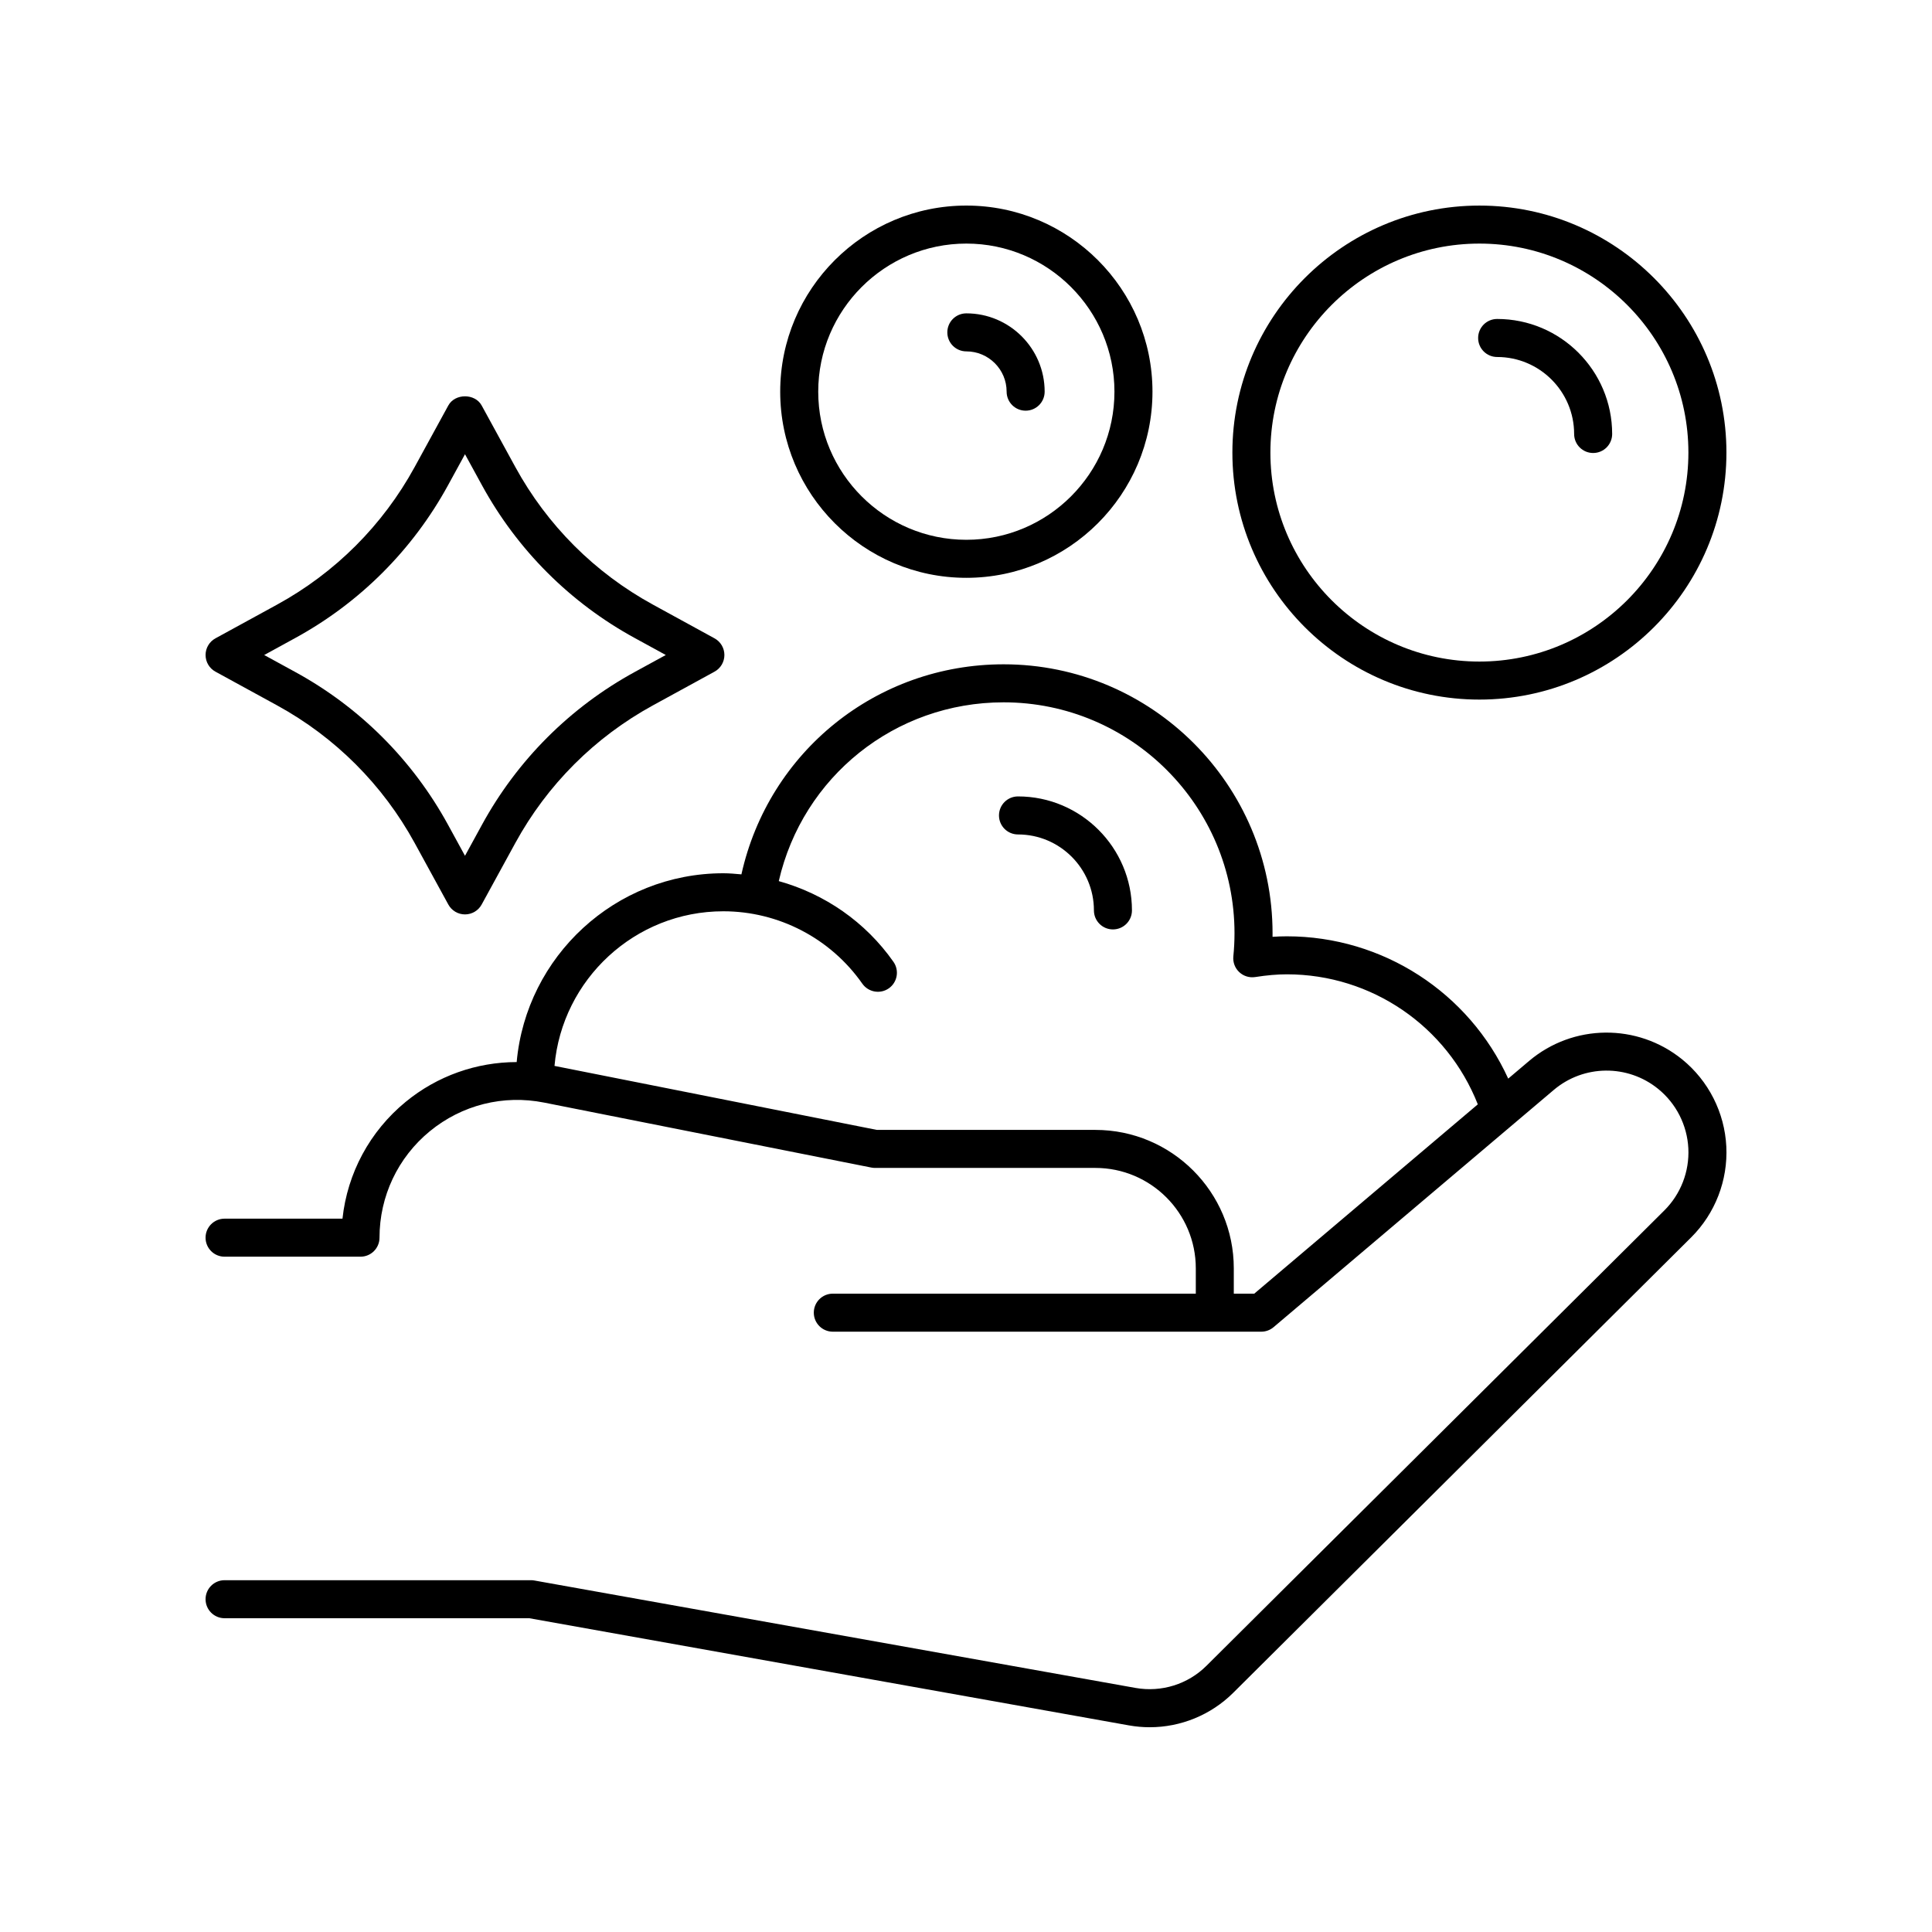 <?xml version="1.0" encoding="UTF-8"?>
<!-- Uploaded to: SVG Repo, www.svgrepo.com, Generator: SVG Repo Mixer Tools -->
<svg fill="#000000" width="800px" height="800px" version="1.1" viewBox="144 144 512 512" xmlns="http://www.w3.org/2000/svg">
 <g>
  <path d="m589.79 424.75c-11.852-9.613-28.898-9.453-40.562 0.41l-5.535 4.688c-10.398-22.789-33.191-37.715-58.652-37.715-1.234 0-2.5 0.043-3.805 0.133 0.004-0.316 0.004-0.625 0.004-0.941 0-39.301-31.969-71.277-71.27-71.277-33.699 0-62.27 23.195-69.488 55.668-1.59-0.141-3.18-0.293-4.789-0.293-28.652 0-52.238 22.031-54.77 50.035-10.641 0.02-21.008 3.644-29.41 10.539-9.512 7.809-15.453 18.887-16.754 30.961h-31.246c-2.785 0-5.039 2.254-5.039 5.039 0 2.785 2.254 5.039 5.039 5.039h36.02c2.785 0 5.039-2.254 5.039-5.039 0-10.965 4.859-21.25 13.34-28.211 8.477-6.957 19.484-9.738 30.277-7.59l86.719 17.219c0.32 0.062 0.648 0.098 0.98 0.098h58.402c14.672 0 26.609 11.938 26.609 26.609v6.711h-96.195c-2.785 0-5.039 2.254-5.039 5.039 0 2.785 2.254 5.039 5.039 5.039h113.54c1.191 0 2.348-0.422 3.258-1.191l74.246-62.863c7.949-6.746 19.602-6.856 27.691-0.281 4.766 3.871 7.68 9.613 7.988 15.75 0.305 6.137-2.016 12.133-6.371 16.461l-121.34 120.67c-4.922 4.894-11.922 7.074-18.781 5.863l-159.33-28.473c-0.289-0.055-0.59-0.078-0.887-0.078h-81.203c-2.785 0-5.039 2.254-5.039 5.039 0 2.785 2.254 5.039 5.039 5.039h80.758l158.89 28.395c1.84 0.328 3.684 0.492 5.523 0.492 8.215 0 16.207-3.238 22.137-9.133l121.34-120.67c6.375-6.336 9.777-15.129 9.328-24.109-0.449-8.988-4.715-17.398-11.695-23.07zm-113.4 62.082h-5.422v-6.711c0-20.227-16.457-36.684-36.684-36.684h-57.902l-85.434-16.961c2.019-22.926 21.301-40.977 44.742-40.977 14.652 0 28.422 7.172 36.836 19.188 1.605 2.273 4.738 2.828 7.019 1.234 2.277-1.598 2.828-4.738 1.234-7.019-7.41-10.574-18.238-18.016-30.395-21.398 6.348-27.664 30.785-47.379 59.578-47.379 33.742 0 61.195 27.453 61.195 61.199 0 2.066-0.109 4.113-0.309 6.129-0.152 1.551 0.418 3.086 1.551 4.156 1.137 1.074 2.688 1.559 4.242 1.32 3.117-0.488 5.863-0.723 8.395-0.723 22.449 0 42.438 13.75 50.598 34.457z"/>
  <path d="m413.78 355.06c-2.785 0-5.039 2.254-5.039 5.039 0 2.785 2.254 5.039 5.039 5.039 11.094 0 20.121 9.027 20.121 20.129 0 2.785 2.254 5.039 5.039 5.039s5.039-2.254 5.039-5.039c0-16.656-13.547-30.207-30.199-30.207z"/>
  <path d="m400.09 297.13c27.199 0 49.328-22.129 49.328-49.328 0-27.195-22.133-49.324-49.328-49.324-27.199 0-49.328 22.129-49.328 49.328 0 27.195 22.129 49.324 49.328 49.324zm0-88.578c21.645 0 39.25 17.609 39.25 39.25 0 21.645-17.609 39.25-39.25 39.25-21.645 0-39.25-17.609-39.25-39.25-0.004-21.641 17.605-39.25 39.25-39.25z"/>
  <path d="m400.09 237.12c5.891 0 10.676 4.789 10.676 10.676 0 2.785 2.254 5.039 5.039 5.039s5.039-2.254 5.039-5.039c0-11.445-9.309-20.754-20.754-20.754-2.785 0-5.039 2.254-5.039 5.039 0 2.785 2.254 5.039 5.039 5.039z"/>
  <path d="m536.06 198.48c-36.098 0-65.465 29.367-65.465 65.461s29.367 65.457 65.465 65.457c36.094-0.004 65.461-29.367 65.461-65.461 0-36.09-29.367-65.457-65.461-65.457zm0 120.84c-30.543 0-55.391-24.84-55.391-55.379s24.848-55.387 55.391-55.387c30.539 0 55.383 24.848 55.383 55.383 0 30.539-24.844 55.383-55.383 55.383z"/>
  <path d="m540.76 228.53c-2.785 0-5.039 2.254-5.039 5.039s2.254 5.039 5.039 5.039c11.254 0 20.402 9.152 20.402 20.402 0 2.785 2.254 5.039 5.039 5.039s5.039-2.254 5.039-5.039c-0.004-16.809-13.676-30.48-30.48-30.48z"/>
  <path d="m201.1 322 16.309 8.922c15.426 8.438 28.039 21.055 36.48 36.477l8.922 16.309c0.879 1.617 2.578 2.621 4.418 2.621 1.84 0 3.539-1.004 4.418-2.621l8.922-16.309c8.438-15.43 21.055-28.039 36.48-36.477l16.305-8.922c1.617-0.879 2.621-2.578 2.621-4.418 0-1.84-1.004-3.539-2.621-4.418l-16.305-8.926c-15.43-8.434-28.043-21.043-36.48-36.473l-8.922-16.309c-1.762-3.238-7.074-3.238-8.836 0l-8.922 16.309c-8.441 15.426-21.059 28.039-36.48 36.477l-16.309 8.922c-1.621 0.883-2.621 2.578-2.621 4.418 0 1.84 1 3.539 2.621 4.418zm21.141-8.918c17.121-9.359 31.117-23.355 40.488-40.48l4.5-8.227 4.5 8.227c9.363 17.125 23.359 31.125 40.488 40.48l8.223 4.5-8.223 4.496c-17.125 9.363-31.125 23.359-40.488 40.488l-4.5 8.227-4.5-8.227c-9.367-17.125-23.363-31.125-40.488-40.48l-8.227-4.5z"/>
 </g>
</svg>
